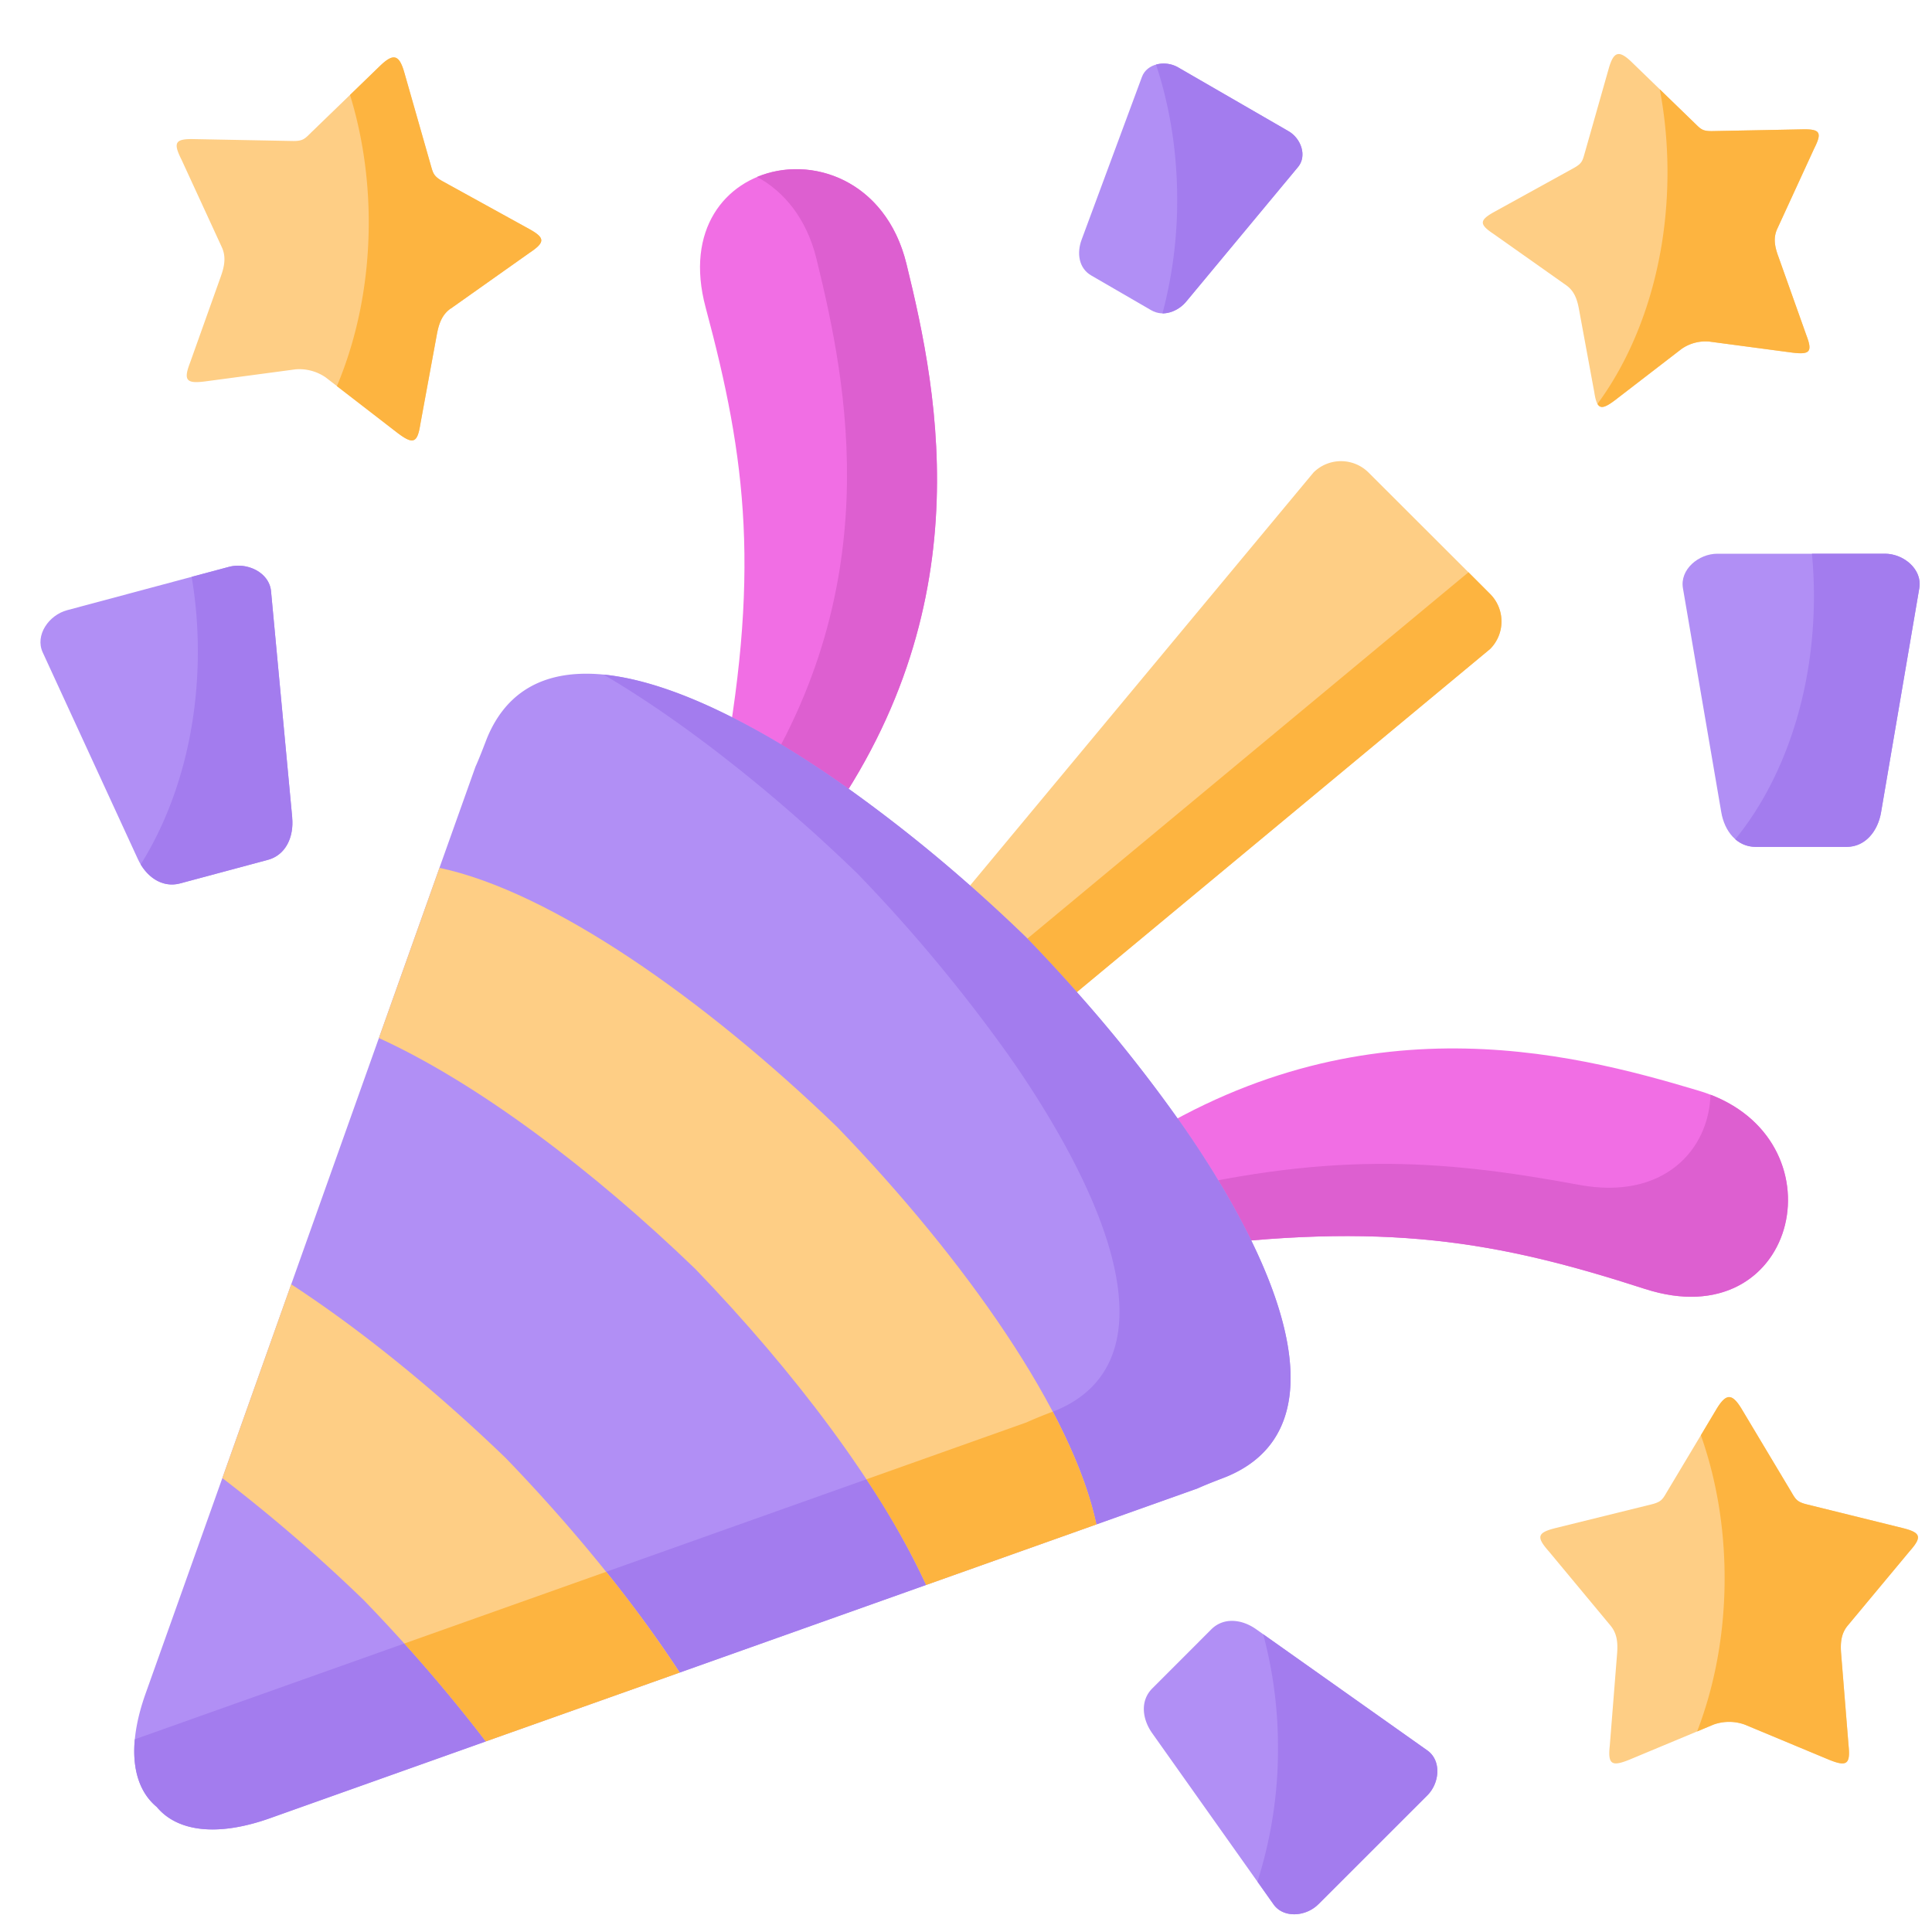 <svg width="35" height="35" viewBox="0 0 35 35" fill="none" xmlns="http://www.w3.org/2000/svg"><path fill-rule="evenodd" clip-rule="evenodd" d="M21.506 5.444l2.009-2.418c.168-.203.054-.52-.175-.651l-2.002-1.157c-.227-.13-.561-.07-.651.176l-1.092 2.947c-.092.246-.052.52.175.65l1.085.629c.228.13.485.026.65-.176z" fill="#B18FF5"/><path fill-rule="evenodd" clip-rule="evenodd" d="M32.725 6.076l-.514-1.445c-.063-.176-.087-.327-.014-.485l.67-1.459c.143-.284.11-.35-.21-.344l-1.64.032c-.186.002-.21-.042-.332-.16l-1.126-1.091c-.228-.22-.325-.194-.413.11l-.428 1.507c-.048.164-.046.214-.209.304l-1.438.793c-.278.154-.274.228-.008.404l1.312.927c.14.1.195.244.229.429l.278 1.507c.048.316.122.336.377.144l1.203-.927a.76.76 0 01.503-.134l1.504.2c.318.04.37-.014.256-.312z" fill="#FECE85"/><path fill-rule="evenodd" clip-rule="evenodd" d="M14.662 15.312c3.17-4.092 2.35-8.127 1.759-10.533-.66-2.69-4.402-2.052-3.637.794.739 2.75 1.005 4.842.256 8.712l1.623 1.027z" fill="#F16EE4"/><path fill-rule="evenodd" clip-rule="evenodd" d="M18.534 18.782l8.461-7.025a.706.706 0 000-.997l-2.203-2.2a.707.707 0 00-.997 0l-7.03 8.455 1.769 1.767z" fill="#FECE85"/><path fill-rule="evenodd" clip-rule="evenodd" d="M29.8 23.35c2.805.907 3.632-2.794.977-3.59-2.356-.707-6.301-1.72-10.513 1.152l1.064 1.71c3.763-.507 5.812-.132 8.471.728z" fill="#F16EE4"/><path fill-rule="evenodd" clip-rule="evenodd" d="M14.662 15.312c3.17-4.092 2.35-8.127 1.759-10.533-.373-1.522-1.734-1.98-2.706-1.574.485.263.896.749 1.076 1.484.559 2.278 1.325 6.019-1.292 9.886l1.163.737z" fill="#DD5FD0"/><path fill-rule="evenodd" clip-rule="evenodd" d="M18.534 18.782l8.461-7.025a.706.706 0 000-.997l-.392-.393-9.005 7.479.936.936z" fill="#FDB440"/><path fill-rule="evenodd" clip-rule="evenodd" d="M29.8 23.35c2.729.883 3.586-2.596 1.187-3.519-.028.997-.845 1.918-2.38 1.634-2.587-.48-4.584-.603-7.87.208l.59.949c3.764-.507 5.813-.133 8.472.728z" fill="#DD5FD0"/><path fill-rule="evenodd" clip-rule="evenodd" d="M5.294 14.813L4.91 10.71c-.032-.34-.432-.53-.765-.44l-2.928.784c-.332.088-.587.453-.443.765l1.723 3.743c.144.312.432.53.765.442l1.588-.426c.332-.088.475-.422.443-.765z" fill="#B18FF5"/><path fill-rule="evenodd" clip-rule="evenodd" d="M8.166 5.59l1.423-1.007c.289-.193.293-.273-.01-.439l-1.56-.86c-.176-.099-.174-.153-.226-.33l-.467-1.636c-.094-.332-.198-.36-.446-.12L5.658 2.38c-.134.13-.158.178-.36.174L3.515 2.52c-.346-.008-.382.064-.226.374l.729 1.583c.078.17.052.335-.016.527l-.559 1.567c-.124.322-.066.383.278.338l1.633-.218a.84.84 0 01.546.146l1.304 1.007c.277.209.357.186.41-.156l.301-1.635c.038-.2.096-.356.25-.465z" fill="#FECE85"/><path fill-rule="evenodd" clip-rule="evenodd" d="M34.077 14.717l.693-4.061c.058-.339-.28-.625-.625-.625h-3.032c-.342 0-.683.286-.625.625l.695 4.061c.058.338.28.625.625.625h1.644c.343 0 .567-.287.625-.625z" fill="#B18FF5"/><path fill-rule="evenodd" clip-rule="evenodd" d="M33.474 29.448l1.118-1.343c.23-.26.212-.339-.124-.423l-1.733-.428c-.196-.048-.208-.1-.304-.26l-.875-1.462c-.177-.296-.285-.296-.463 0l-.875 1.462c-.096.16-.108.212-.304.26l-1.733.428c-.336.084-.352.162-.122.423l1.116 1.343c.12.144.136.31.12.512l-.132 1.661c-.038.345.034.387.356.257l1.522-.635a.836.836 0 01.567 0l1.524.635c.32.13.393.088.357-.257l-.135-1.66c-.016-.203 0-.37.12-.513z" fill="#FECE85"/><path fill-rule="evenodd" clip-rule="evenodd" d="M25.858 31.711l-3.099-2.194c-.258-.184-.59-.224-.815 0l-1.069 1.07c-.224.224-.184.556 0 .814l2.195 3.097c.182.258.589.224.813 0l1.975-1.974c.224-.224.258-.63 0-.813zM21.332 20.26a26.668 26.668 0 00-1.823-2.286 31.425 31.425 0 00-.913-.987 30.311 30.311 0 00-1.021-.945 27.083 27.083 0 00-2.2-1.751h-.002a18.507 18.507 0 00-1.221-.803 14.445 14.445 0 00-.89-.494c-2.062-1.045-3.793-1.177-4.436.37-.014.032-.126.336-.212.525l-.653 1.833-1.097 3.083-1.588 4.461-1.248 3.511-1.392 3.908c-.343.965-.238 1.683.204 2.05.367.442 1.086.546 2.051.204l3.91-1.392 3.512-1.247 4.464-1.587 3.085-1.097 1.834-.652c.188-.086.493-.199.525-.213 1.508-.624 1.422-2.286.446-4.28a13.946 13.946 0 00-.598-1.09 18.4 18.4 0 00-.735-1.119c-.002 0-.002-.002-.002-.002z" fill="#B18FF5"/><path fill-rule="evenodd" clip-rule="evenodd" d="M19.51 17.974a31.553 31.553 0 00-.914-.987 30.013 30.013 0 00-1.022-.945l-.058-.05a27.285 27.285 0 00-2.079-1.657l-.062-.044h-.002a19.4 19.4 0 00-1.221-.805 15.172 15.172 0 00-.89-.492c-.849-.43-1.644-.705-2.327-.773.751.442 1.5.967 2.207 1.52a27.098 27.098 0 011.332 1.107c.108.093.214.19.323.285v.002c.236.215.47.433.699.655l.018.016a28.586 28.586 0 012.72 3.259c.482.676.983 1.49 1.333 2.21.976 1.995 1.062 3.655-.446 4.281a.67.67 0 00-.048.018c.382.73.656 1.421.789 2.042l1.834-.653c.188-.086.493-.198.525-.212 1.508-.625 1.422-2.286.446-4.28a13.92 13.92 0 00-.599-1.09c-.017-.03-.037-.06-.055-.093l-.002-.003a18.333 18.333 0 00-.677-1.023c-.002 0-.002-.002-.002-.002a26.284 26.284 0 00-1.823-2.286z" fill="#A37CEE"/><path fill-rule="evenodd" clip-rule="evenodd" d="M19.862 27.616c-.429-2.022-2.376-4.798-4.697-7.2-2.403-2.32-5.181-4.266-7.204-4.694l-1.097 3.083c1.786.816 3.87 2.387 5.73 4.181 1.794 1.86 3.366 3.941 4.183 5.727l3.085-1.097z" fill="#FECE85"/><path fill-rule="evenodd" clip-rule="evenodd" d="M12.313 30.3l4.464-1.587a14.336 14.336 0 00-1.081-1.914l-4.715 1.676c.49.61.94 1.223 1.332 1.825z" fill="#A37CEE"/><path fill-rule="evenodd" clip-rule="evenodd" d="M19.862 27.616c-.132-.62-.407-1.311-.79-2.042a7.675 7.675 0 00-.476.194l-2.9 1.031c.435.659.803 1.303 1.081 1.914l3.085-1.097z" fill="#FDB440"/><path fill-rule="evenodd" clip-rule="evenodd" d="M12.313 30.3c-.843-1.29-1.947-2.638-3.15-3.885-1.248-1.203-2.596-2.306-3.888-3.149l-1.247 3.511a29.588 29.588 0 012.561 2.21 29.574 29.574 0 012.211 2.56l3.513-1.247z" fill="#FECE85"/><path fill-rule="evenodd" clip-rule="evenodd" d="M8.8 31.547a28.865 28.865 0 00-1.476-1.773l-4.882 1.735c-.052.553.092.973.398 1.225.367.443 1.086.547 2.051.204l3.91-1.39z" fill="#A37CEE"/><path fill-rule="evenodd" clip-rule="evenodd" d="M12.313 30.3a23.319 23.319 0 00-1.332-1.825l-3.657 1.299A28.847 28.847 0 018.8 31.547l3.513-1.247zM8.166 5.59l1.423-1.007c.289-.193.293-.273-.01-.439l-1.56-.86c-.176-.099-.174-.153-.226-.33l-.467-1.636c-.094-.332-.198-.36-.446-.12l-.539.522c.218.709.339 1.49.339 2.308 0 1.083-.21 2.098-.577 2.967l1.101.85c.277.209.357.186.41-.156l.301-1.635c.038-.2.096-.356.25-.465z" fill="#FDB440"/><path fill-rule="evenodd" clip-rule="evenodd" d="M5.294 14.813L4.91 10.71c-.032-.34-.433-.53-.765-.44l-.673.18c.074.434.112.888.112 1.355 0 1.477-.39 2.826-1.035 3.855.154.258.416.422.713.344l1.588-.426c.332-.088.475-.422.443-.765zM23.515 3.025c.168-.202.054-.52-.175-.65l-2.002-1.157a.525.525 0 00-.395-.048c.246.744.383 1.573.383 2.448a7.96 7.96 0 01-.267 2.06.586.586 0 00.447-.235l2.009-2.418z" fill="#A37CEE"/><path fill-rule="evenodd" clip-rule="evenodd" d="M32.21 4.63c-.062-.176-.086-.326-.014-.484l.671-1.459c.143-.284.11-.35-.21-.344l-1.64.032c-.186.002-.21-.042-.333-.16l-.616-.597c.092.48.14.985.14 1.505 0 1.646-.487 3.133-1.268 4.194.054.096.144.064.318-.068l1.204-.927a.76.76 0 01.503-.134l1.504.2c.318.04.37-.014.256-.312l-.514-1.445z" fill="#FDB440"/><path fill-rule="evenodd" clip-rule="evenodd" d="M34.077 14.717l.693-4.061c.058-.339-.28-.625-.625-.625h-1.32c.024.252.036.51.036.773 0 1.755-.552 3.329-1.425 4.4.1.086.224.138.372.138h1.644c.343 0 .567-.287.625-.625zM23.883 34.498l1.975-1.974c.224-.224.258-.63 0-.813l-2.974-2.105a7.89 7.89 0 01.268 2.063 7.88 7.88 0 01-.372 2.418l.29.41c.182.259.589.225.813 0z" fill="#A37CEE"/><path fill-rule="evenodd" clip-rule="evenodd" d="M33.474 29.448l1.118-1.343c.23-.26.212-.339-.124-.423l-1.733-.428c-.196-.048-.208-.1-.304-.26l-.875-1.462c-.177-.296-.285-.296-.463 0l-.28.469c.276.78.43 1.66.43 2.59 0 1.005-.18 1.951-.498 2.776l.296-.124a.836.836 0 01.567 0l1.524.635c.32.13.392.088.356-.257l-.134-1.661c-.016-.202 0-.368.12-.512z" fill="#FDB440"/></svg>